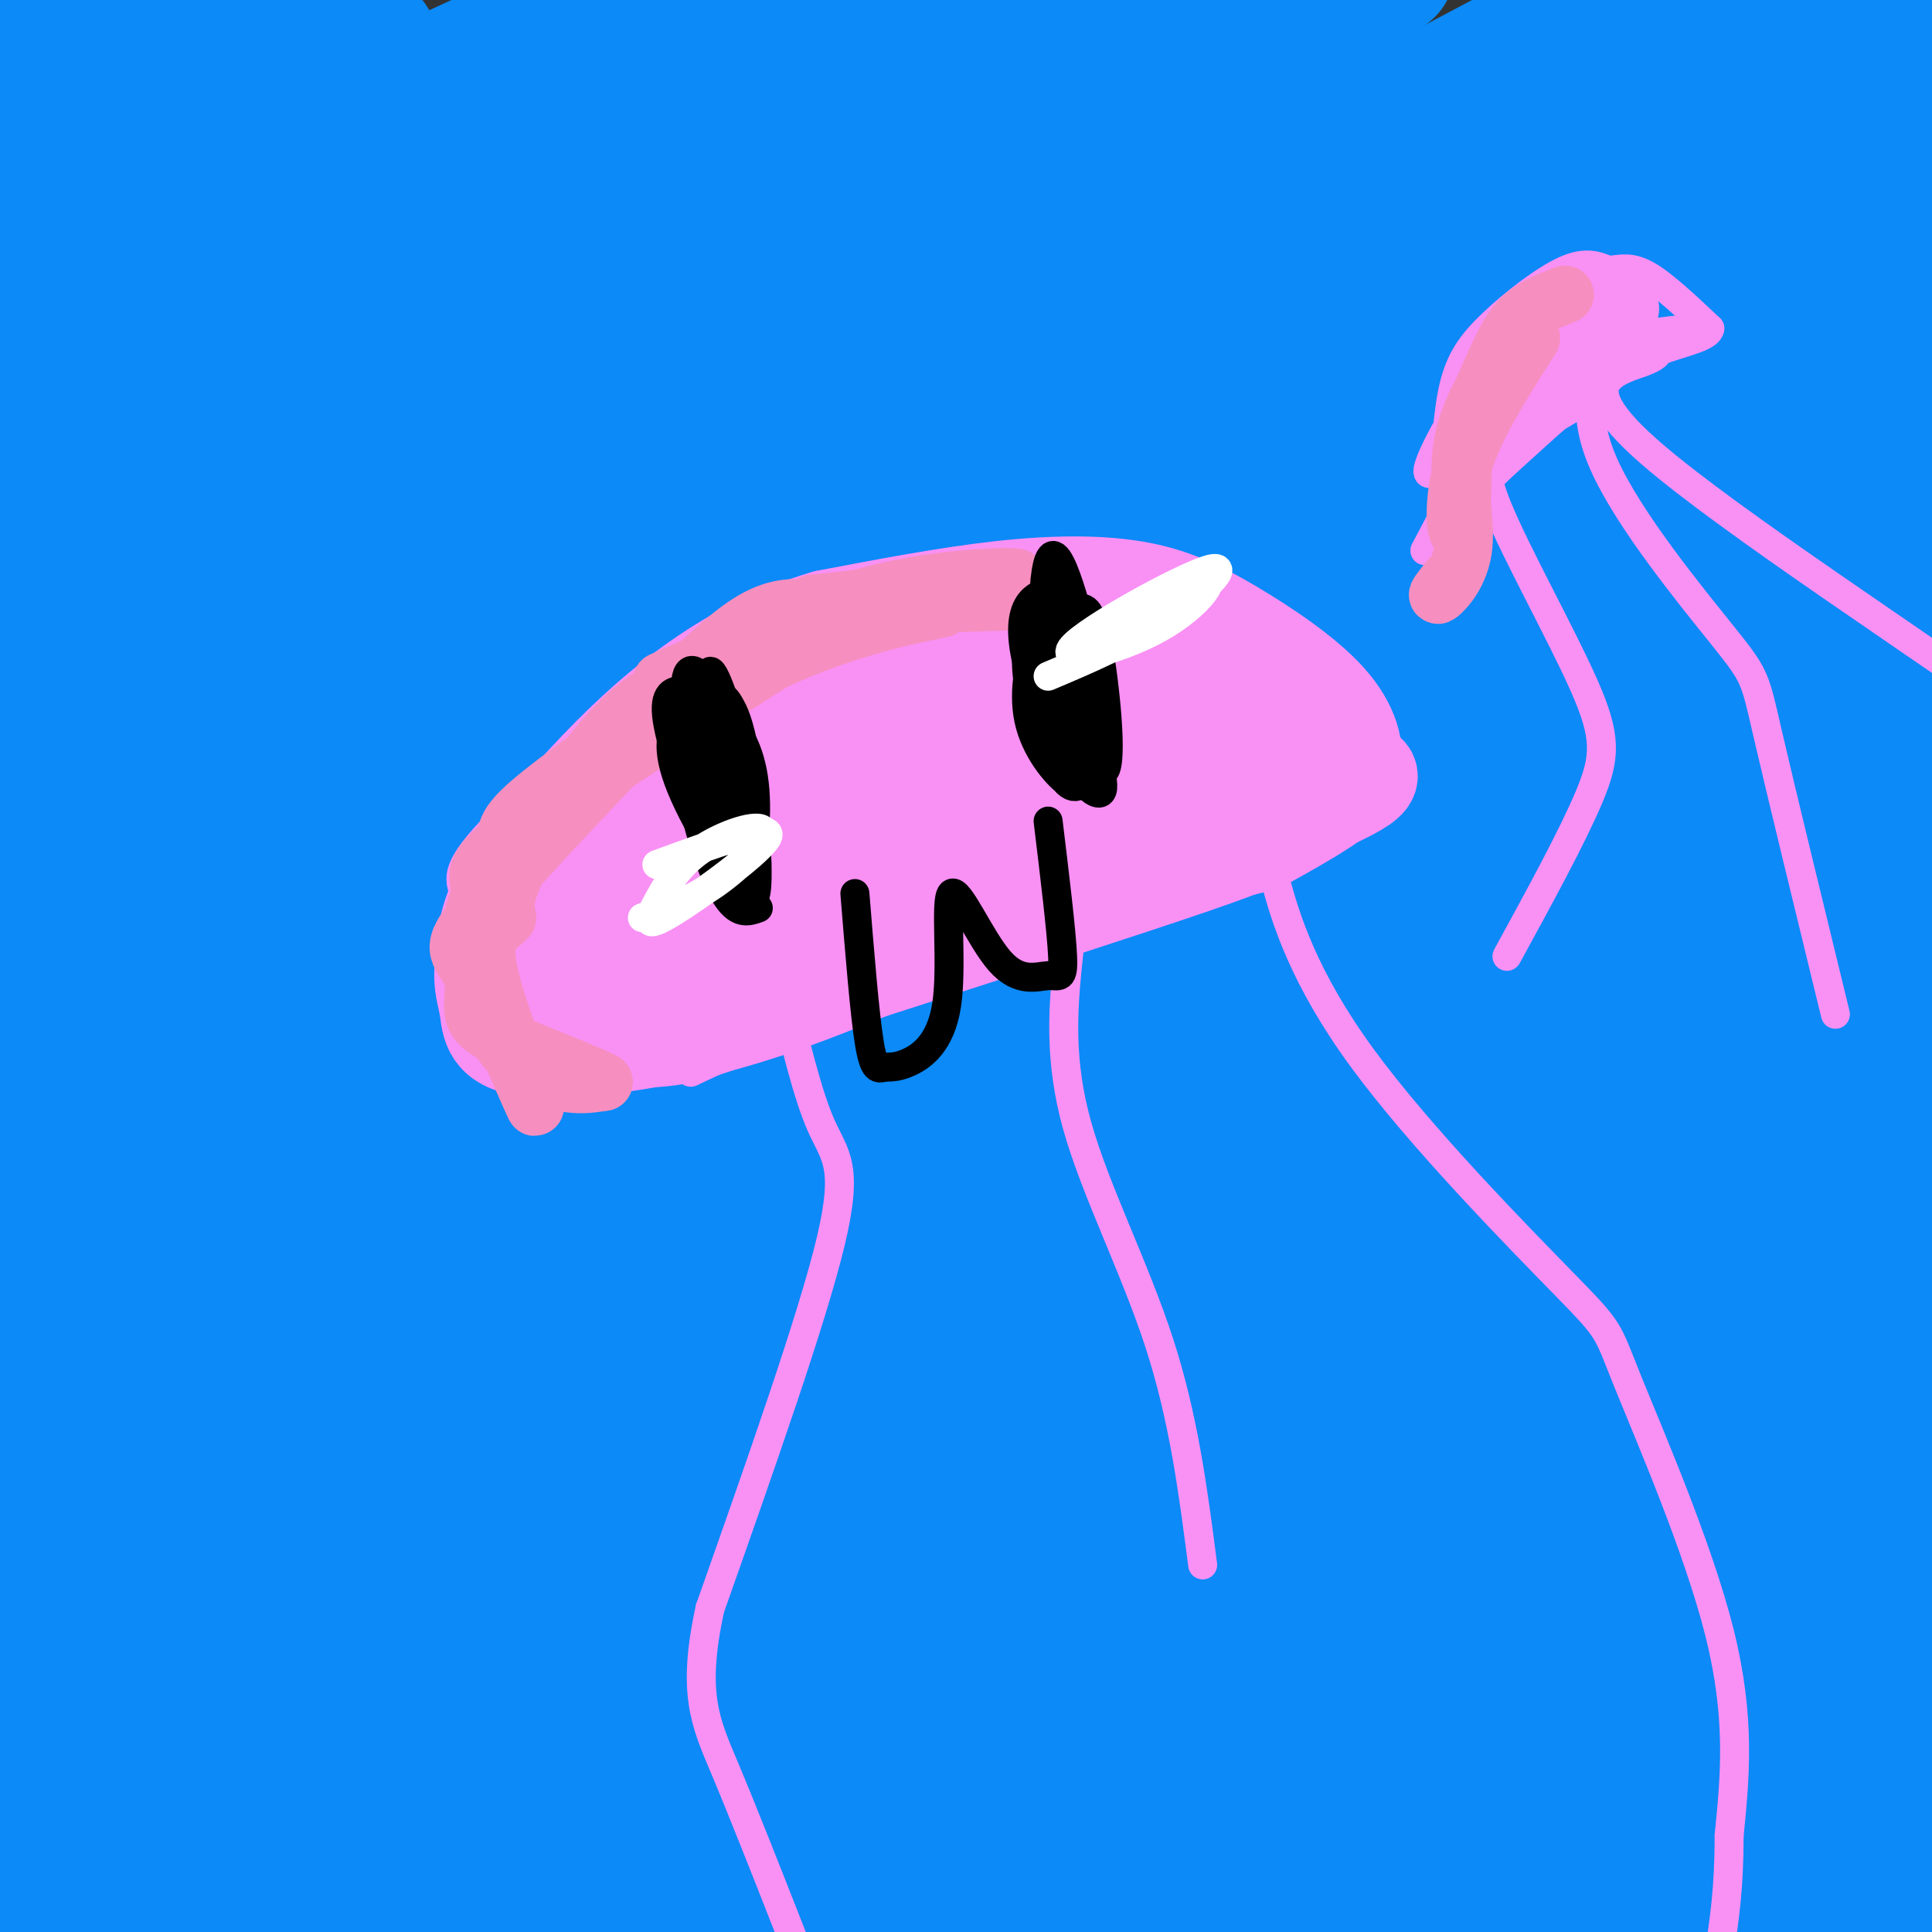 <svg viewBox='0 0 400 400' version='1.1' xmlns='http://www.w3.org/2000/svg' xmlns:xlink='http://www.w3.org/1999/xlink'><rect x="0" y="0" width="400" height="400" fill="#333333" stroke="none"/><g fill='none' stroke='rgb(11,138,248)' stroke-width='28' stroke-linecap='round' stroke-linejoin='round'><path d='M77,136c-1.174,-0.798 -2.348,-1.597 -5,-3c-2.652,-1.403 -6.782,-3.412 -3,-15c3.782,-11.588 15.478,-32.756 21,-45c5.522,-12.244 4.871,-15.566 15,-24c10.129,-8.434 31.037,-21.981 14,-11c-17.037,10.981 -72.018,46.491 -127,82'/><path d='M-1,50c10.166,-9.345 20.332,-18.691 29,-25c8.668,-6.309 15.839,-9.583 21,-12c5.161,-2.417 8.311,-3.978 14,-5c5.689,-1.022 13.916,-1.506 14,2c0.084,3.506 -7.976,11.002 -21,21c-13.024,9.998 -31.012,22.499 -49,35'/><path d='M0,20c9.293,-8.686 18.587,-17.372 27,-23c8.413,-5.628 15.946,-8.199 22,-9c6.054,-0.801 10.630,0.169 12,3c1.370,2.831 -0.466,7.523 -8,15c-7.534,7.477 -20.767,17.738 -34,28'/><path d='M27,8c0.000,0.000 -8.000,8.000 -8,8'/><path d='M45,3c5.467,-0.356 10.933,-0.711 5,0c-5.933,0.711 -23.267,2.489 -35,6c-11.733,3.511 -17.867,8.756 -24,14'/><path d='M71,-3c0.000,0.000 -79.000,66.000 -79,66'/><path d='M-3,67c6.185,-5.274 12.369,-10.548 31,-19c18.631,-8.452 49.708,-20.083 62,-26c12.292,-5.917 5.798,-6.119 -12,3c-17.798,9.119 -46.899,27.560 -76,46'/><path d='M5,77c60.417,-37.417 120.833,-74.833 122,-77c1.167,-2.167 -56.917,30.917 -115,64'/><path d='M45,62c45.417,-28.667 90.833,-57.333 86,-55c-4.833,2.333 -59.917,35.667 -115,69'/><path d='M55,57c51.927,-34.197 103.855,-68.393 91,-62c-12.855,6.393 -90.491,53.376 -128,77c-37.509,23.624 -34.889,23.889 -23,18c11.889,-5.889 33.047,-17.932 71,-41c37.953,-23.068 92.701,-57.162 84,-57c-8.701,0.162 -80.850,34.581 -153,69'/><path d='M-2,71c78.583,-41.750 157.167,-83.500 159,-81c1.833,2.500 -73.083,49.250 -148,96'/><path d='M45,77c60.711,-34.622 121.422,-69.244 145,-84c23.578,-14.756 10.022,-9.644 -26,10c-36.022,19.644 -94.511,53.822 -153,88'/><path d='M44,91c74.267,-42.689 148.533,-85.378 163,-96c14.467,-10.622 -30.867,10.822 -76,37c-45.133,26.178 -90.067,57.089 -135,88'/><path d='M167,25c32.057,-15.910 64.114,-31.820 60,-30c-4.114,1.820 -44.397,21.371 -86,44c-41.603,22.629 -84.524,48.338 -110,64c-25.476,15.662 -33.506,21.279 -36,25c-2.494,3.721 0.549,5.547 -3,10c-3.549,4.453 -13.688,11.533 22,-9c35.688,-20.533 117.205,-68.679 164,-93c46.795,-24.321 58.868,-24.817 66,-28c7.132,-3.183 9.323,-9.052 -33,14c-42.323,23.052 -129.162,75.026 -216,127'/><path d='M50,122c109.284,-58.638 218.568,-117.276 235,-127c16.432,-9.724 -59.987,29.466 -108,55c-48.013,25.534 -67.619,37.413 -98,57c-30.381,19.587 -71.537,46.882 -88,60c-16.463,13.118 -8.231,12.059 0,11'/><path d='M31,152c38.577,-26.123 77.155,-52.246 121,-79c43.845,-26.754 92.959,-54.140 101,-60c8.041,-5.860 -24.989,9.807 -55,25c-30.011,15.193 -57.003,29.912 -91,51c-33.997,21.088 -74.998,48.544 -116,76'/><path d='M2,161c36.732,-23.780 73.464,-47.560 116,-72c42.536,-24.440 90.875,-49.542 111,-62c20.125,-12.458 12.036,-12.274 -27,10c-39.036,22.274 -109.018,66.637 -179,111'/><path d='M-2,181c46.833,-31.583 93.667,-63.167 132,-86c38.333,-22.833 68.167,-36.917 98,-51'/><path d='M71,130c0.000,0.000 -55.000,41.000 -55,41'/><path d='M41,175c0.000,0.000 138.000,-85.000 138,-85'/><path d='M255,38c-48.724,24.360 -97.448,48.719 -142,76c-44.552,27.281 -84.933,57.483 -118,84c-33.067,26.517 -58.820,49.350 -3,17c55.820,-32.350 193.214,-119.881 246,-154c52.786,-34.119 20.963,-14.826 -9,1c-29.963,15.826 -58.067,28.184 -97,50c-38.933,21.816 -88.695,53.090 -114,72c-25.305,18.910 -26.152,25.455 -27,32'/><path d='M1,204c116.511,-70.832 233.022,-141.664 256,-157c22.978,-15.336 -47.575,24.825 -121,69c-73.425,44.175 -149.720,92.363 -101,65c48.720,-27.363 222.455,-130.277 282,-167c59.545,-36.723 4.899,-7.256 -37,15c-41.899,22.256 -71.050,37.300 -114,63c-42.950,25.700 -99.700,62.057 -88,57c11.700,-5.057 91.850,-51.529 172,-98'/><path d='M250,51c43.556,-23.746 66.446,-34.111 76,-39c9.554,-4.889 5.772,-4.301 0,-3c-5.772,1.301 -13.535,3.317 -74,32c-60.465,28.683 -173.632,84.035 -136,68c37.632,-16.035 226.062,-103.456 243,-109c16.938,-5.544 -137.616,70.788 -193,99c-55.384,28.212 -11.598,8.304 23,-10c34.598,-18.304 60.007,-35.005 100,-56c39.993,-20.995 94.569,-46.284 84,-39c-10.569,7.284 -86.285,47.142 -162,87'/><path d='M211,81c-39.618,21.260 -57.662,30.912 -15,11c42.662,-19.912 146.031,-69.386 191,-92c44.969,-22.614 31.538,-18.367 -9,3c-40.538,21.367 -108.184,59.853 -146,81c-37.816,21.147 -45.801,24.955 4,1c49.801,-23.955 157.389,-75.673 171,-82c13.611,-6.327 -66.754,32.737 -118,59c-51.246,26.263 -73.374,39.725 -38,26c35.374,-13.725 128.250,-54.636 158,-67c29.750,-12.364 -3.625,3.818 -37,20'/><path d='M372,41c-22.838,11.699 -61.433,30.945 -110,56c-48.567,25.055 -107.106,55.919 -59,35c48.106,-20.919 202.858,-93.619 218,-101c15.142,-7.381 -109.325,50.559 -192,93c-82.675,42.441 -123.556,69.384 -64,40c59.556,-29.384 219.550,-115.096 254,-137c34.450,-21.904 -56.645,20.001 -102,41c-45.355,20.999 -44.972,21.093 -67,34c-22.028,12.907 -66.469,38.629 -75,46c-8.531,7.371 18.848,-3.608 41,-14c22.152,-10.392 39.076,-20.196 56,-30'/><path d='M272,104c45.294,-20.709 130.528,-57.481 130,-57c-0.528,0.481 -86.818,38.214 -146,67c-59.182,28.786 -91.256,48.626 -127,70c-35.744,21.374 -75.157,44.281 -28,19c47.157,-25.281 180.886,-98.750 235,-129c54.114,-30.250 28.615,-17.281 -9,0c-37.615,17.281 -87.345,38.872 -119,53c-31.655,14.128 -45.236,20.792 -70,35c-24.764,14.208 -60.712,35.961 -76,46c-15.288,10.039 -9.917,8.364 44,-21c53.917,-29.364 156.380,-86.417 193,-108c36.620,-21.583 7.398,-7.695 -8,-1c-15.398,6.695 -16.971,6.199 -44,20c-27.029,13.801 -79.515,41.901 -132,70'/><path d='M115,168c-48.944,27.583 -105.303,61.542 -66,41c39.303,-20.542 174.269,-95.583 225,-125c50.731,-29.417 17.229,-13.210 -16,3c-33.229,16.210 -66.183,32.423 -104,54c-37.817,21.577 -80.496,48.517 -94,58c-13.504,9.483 2.168,1.508 2,2c-0.168,0.492 -16.175,9.449 18,-10c34.175,-19.449 118.531,-67.306 137,-80c18.469,-12.694 -28.951,9.775 -84,42c-55.049,32.225 -117.728,74.207 -110,70c7.728,-4.207 85.864,-54.604 164,-105'/><path d='M187,118c-10.580,4.720 -119.029,69.021 -173,102c-53.971,32.979 -53.462,34.638 -12,10c41.462,-24.638 123.878,-75.571 124,-76c0.122,-0.429 -82.050,49.648 -110,68c-27.950,18.352 -1.679,4.979 22,-10c23.679,-14.979 44.765,-31.566 38,-27c-6.765,4.566 -41.383,30.283 -76,56'/><path d='M86,189c-33.174,23.679 -66.347,47.357 -83,60c-16.653,12.643 -16.784,14.250 -6,9c10.784,-5.250 32.485,-17.357 56,-33c23.515,-15.643 48.845,-34.822 36,-27c-12.845,7.822 -63.866,42.645 -91,62c-27.134,19.355 -30.381,23.241 -4,5c26.381,-18.241 82.391,-58.611 84,-58c1.609,0.611 -51.182,42.203 -74,62c-22.818,19.797 -15.662,17.799 -10,15c5.662,-2.799 9.831,-6.400 14,-10'/><path d='M8,274c26.302,-17.985 85.058,-57.946 86,-58c0.942,-0.054 -55.930,39.799 -87,63c-31.070,23.201 -36.337,29.751 -11,14c25.337,-15.751 81.278,-53.804 86,-57c4.722,-3.196 -41.776,28.463 -71,50c-29.224,21.537 -41.176,32.952 -16,16c25.176,-16.952 87.479,-62.272 103,-74c15.521,-11.728 -15.739,10.136 -47,32'/><path d='M51,260c-14.354,9.622 -26.738,17.676 -36,27c-9.262,9.324 -15.401,19.918 -20,24c-4.599,4.082 -7.657,1.653 19,-18c26.657,-19.653 83.029,-56.531 86,-59c2.971,-2.469 -47.461,29.471 -80,53c-32.539,23.529 -47.186,38.647 -24,25c23.186,-13.647 84.204,-56.060 88,-59c3.796,-2.940 -49.632,33.593 -76,54c-26.368,20.407 -25.677,24.688 -15,19c10.677,-5.688 31.338,-21.344 52,-37'/><path d='M45,289c23.905,-16.238 57.667,-38.333 48,-31c-9.667,7.333 -62.762,44.095 -87,63c-24.238,18.905 -19.619,19.952 -15,21'/><path d='M-3,345c1.805,-4.167 3.609,-8.333 25,-23c21.391,-14.667 62.367,-39.834 60,-37c-2.367,2.834 -48.077,33.670 -76,55c-27.923,21.330 -38.060,33.153 -11,15c27.060,-18.153 91.317,-66.281 95,-69c3.683,-2.719 -53.209,39.972 -84,65c-30.791,25.028 -35.482,32.392 -12,18c23.482,-14.392 75.138,-50.541 89,-60c13.862,-9.459 -10.069,7.770 -34,25'/><path d='M49,334c-12.702,8.843 -27.458,18.449 -40,31c-12.542,12.551 -22.871,28.047 -15,24c7.871,-4.047 33.940,-27.637 55,-43c21.060,-15.363 37.109,-22.499 37,-22c-0.109,0.499 -16.375,8.634 -35,23c-18.625,14.366 -39.607,34.962 -50,46c-10.393,11.038 -10.196,12.519 -10,14'/><path d='M45,368c31.697,-24.101 63.395,-48.202 56,-44c-7.395,4.202 -53.881,36.708 -77,53c-23.119,16.292 -22.871,16.372 -26,22c-3.129,5.628 -9.636,16.805 -6,13c3.636,-3.805 17.413,-22.591 64,-60c46.587,-37.409 125.982,-93.439 139,-104c13.018,-10.561 -40.341,24.349 -87,60c-46.659,35.651 -86.617,72.043 -105,93c-18.383,20.957 -15.192,26.478 -12,32'/><path d='M83,294c-1.397,-2.306 -2.793,-4.612 6,-16c8.793,-11.388 27.776,-31.859 36,-42c8.224,-10.141 5.690,-9.951 31,-29c25.310,-19.049 78.463,-57.335 49,-35c-29.463,22.335 -141.541,105.293 -133,101c8.541,-4.293 137.703,-95.837 178,-126c40.297,-30.163 -8.271,1.056 -31,15c-22.729,13.944 -19.618,10.614 -48,32c-28.382,21.386 -88.257,67.489 -108,84c-19.743,16.511 0.645,3.432 29,-17c28.355,-20.432 64.678,-48.216 101,-76'/><path d='M193,185c32.452,-23.644 63.082,-44.753 77,-55c13.918,-10.247 11.125,-9.633 5,-7c-6.125,2.633 -15.582,7.285 -21,9c-5.418,1.715 -6.797,0.494 -47,30c-40.203,29.506 -119.230,89.739 -151,115c-31.770,25.261 -16.282,15.551 -9,12c7.282,-3.551 6.359,-0.942 52,-31c45.641,-30.058 137.848,-92.784 170,-117c32.152,-24.216 4.251,-9.923 -49,29c-53.251,38.923 -131.853,102.477 -162,128c-30.147,25.523 -11.841,13.016 40,-24c51.841,-37.016 137.215,-98.540 168,-122c30.785,-23.460 6.981,-8.855 -5,-3c-11.981,5.855 -12.137,2.958 -36,16c-23.863,13.042 -71.431,42.021 -119,71'/><path d='M106,236c-37.071,22.620 -70.249,43.671 -67,43c3.249,-0.671 42.924,-23.064 80,-45c37.076,-21.936 71.554,-43.417 98,-62c26.446,-18.583 44.860,-34.269 9,-10c-35.860,24.269 -125.994,88.492 -165,117c-39.006,28.508 -26.886,21.300 -20,18c6.886,-3.300 8.536,-2.691 2,2c-6.536,4.691 -21.259,13.466 29,-17c50.259,-30.466 165.498,-100.171 194,-118c28.502,-17.829 -29.734,16.217 -78,47c-48.266,30.783 -86.563,58.301 -107,74c-20.437,15.699 -23.014,19.579 -23,21c0.014,1.421 2.619,0.383 2,2c-0.619,1.617 -4.463,5.891 25,-14c29.463,-19.891 92.231,-63.945 155,-108'/><path d='M240,186c30.664,-22.411 29.823,-24.439 30,-26c0.177,-1.561 1.373,-2.653 -3,-3c-4.373,-0.347 -14.315,0.053 -29,5c-14.685,4.947 -34.113,14.440 -53,24c-18.887,9.560 -37.234,19.187 -63,35c-25.766,15.813 -58.953,37.813 -81,53c-22.047,15.187 -32.955,23.562 19,-8c51.955,-31.562 166.772,-103.062 203,-127c36.228,-23.938 -6.134,-0.316 -33,15c-26.866,15.316 -38.237,22.325 -79,51c-40.763,28.675 -110.917,79.015 -101,76c9.917,-3.015 99.906,-59.385 164,-97c64.094,-37.615 102.295,-56.473 83,-41c-19.295,15.473 -96.084,65.278 -143,99c-46.916,33.722 -63.958,51.361 -81,69'/><path d='M73,311c24.233,-13.052 125.316,-80.182 184,-117c58.684,-36.818 74.968,-43.325 65,-37c-9.968,6.325 -46.187,25.480 -104,66c-57.813,40.520 -137.220,102.404 -111,83c26.220,-19.404 158.069,-120.096 217,-166c58.931,-45.904 44.946,-37.021 33,-31c-11.946,6.021 -21.851,9.181 -29,12c-7.149,2.819 -11.540,5.297 -51,33c-39.460,27.703 -113.989,80.629 -102,73c11.989,-7.629 110.494,-75.815 209,-144'/><path d='M384,83c35.497,-24.603 19.738,-14.109 6,-6c-13.738,8.109 -25.455,13.834 -60,39c-34.545,25.166 -91.919,69.775 -95,73c-3.081,3.225 48.130,-34.932 81,-58c32.870,-23.068 47.401,-31.048 60,-37c12.599,-5.952 23.268,-9.878 28,-11c4.732,-1.122 3.526,0.558 -5,8c-8.526,7.442 -24.374,20.645 -40,32c-15.626,11.355 -31.031,20.863 -38,24c-6.969,3.137 -5.501,-0.098 -6,-1c-0.499,-0.902 -2.967,0.530 1,-8c3.967,-8.530 14.367,-27.020 25,-41c10.633,-13.980 21.500,-23.448 26,-26c4.500,-2.552 2.635,1.813 -3,17c-5.635,15.187 -15.038,41.196 -22,57c-6.962,15.804 -11.481,21.402 -16,27'/><path d='M326,172c-7.396,8.747 -17.885,17.115 -23,19c-5.115,1.885 -4.858,-2.713 -6,-8c-1.142,-5.287 -3.685,-11.265 -4,-19c-0.315,-7.735 1.599,-17.229 4,-26c2.401,-8.771 5.291,-16.819 10,-26c4.709,-9.181 11.238,-19.496 17,-28c5.762,-8.504 10.757,-15.196 10,-6c-0.757,9.196 -7.267,34.282 -21,60c-13.733,25.718 -34.688,52.069 -38,50c-3.312,-2.069 11.018,-32.559 27,-59c15.982,-26.441 33.617,-48.833 46,-64c12.383,-15.167 19.513,-23.111 11,-6c-8.513,17.111 -32.671,59.276 -42,79c-9.329,19.724 -3.831,17.009 -1,17c2.831,-0.009 2.993,2.690 4,5c1.007,2.310 2.859,4.231 11,-5c8.141,-9.231 22.570,-29.616 37,-50'/><path d='M368,105c16.172,-21.695 38.102,-50.932 44,-60c5.898,-9.068 -4.237,2.032 -13,46c-8.763,43.968 -16.155,120.804 -19,140c-2.845,19.196 -1.142,-19.246 3,-63c4.142,-43.754 10.722,-92.818 14,-87c3.278,5.818 3.254,66.517 2,112c-1.254,45.483 -3.738,75.748 -6,86c-2.262,10.252 -4.301,0.491 -7,-7c-2.699,-7.491 -6.057,-12.712 -7,-29c-0.943,-16.288 0.528,-43.644 2,-71'/><path d='M381,172c1.059,-24.063 2.705,-48.719 5,-35c2.295,13.719 5.239,65.813 6,110c0.761,44.187 -0.660,80.465 -2,94c-1.340,13.535 -2.600,4.325 -5,-5c-2.400,-9.325 -5.941,-18.765 -8,-29c-2.059,-10.235 -2.637,-21.265 -3,-40c-0.363,-18.735 -0.509,-45.174 0,-61c0.509,-15.826 1.675,-21.039 6,17c4.325,38.039 11.809,119.330 14,151c2.191,31.670 -0.910,13.719 -5,-6c-4.090,-19.719 -9.169,-41.205 -11,-65c-1.831,-23.795 -0.416,-49.897 1,-76'/><path d='M379,227c1.606,-22.855 5.121,-41.992 5,-24c-0.121,17.992 -3.879,73.113 2,113c5.879,39.887 21.394,64.539 13,74c-8.394,9.461 -40.697,3.730 -73,-2'/><path d='M326,388c-35.060,1.524 -86.208,6.333 -120,7c-33.792,0.667 -50.226,-2.810 -78,-3c-27.774,-0.190 -66.887,2.905 -106,6'/><path d='M22,398c-22.271,3.875 -24.947,10.562 -4,0c20.947,-10.562 65.518,-38.372 105,-61c39.482,-22.628 73.876,-40.073 57,-26c-16.876,14.073 -85.022,59.663 -116,80c-30.978,20.337 -24.788,15.420 -7,3c17.788,-12.420 47.174,-32.344 81,-53c33.826,-20.656 72.093,-42.045 86,-50c13.907,-7.955 3.453,-2.478 -7,3'/><path d='M217,294c-38.756,22.873 -132.144,78.557 -172,104c-39.856,25.443 -26.178,20.645 41,-24c67.178,-44.645 187.856,-129.137 231,-160c43.144,-30.863 8.754,-8.099 -13,3c-21.754,11.099 -30.872,10.532 -73,38c-42.128,27.468 -117.265,82.972 -153,110c-35.735,27.028 -32.067,25.579 10,-3c42.067,-28.579 122.534,-84.290 203,-140'/><path d='M291,222c35.972,-25.197 24.401,-18.190 7,-9c-17.401,9.190 -40.633,20.564 -50,24c-9.367,3.436 -4.870,-1.066 -41,25c-36.130,26.066 -112.888,82.700 -104,77c8.888,-5.700 103.421,-73.732 167,-117c63.579,-43.268 96.205,-61.771 96,-62c-0.205,-0.229 -33.241,17.815 -46,24c-12.759,6.185 -5.243,0.511 -46,30c-40.757,29.489 -129.788,94.140 -123,90c6.788,-4.140 109.394,-77.070 212,-150'/><path d='M363,154c40.708,-28.132 36.477,-23.462 31,-22c-5.477,1.462 -12.202,-0.284 -47,32c-34.798,32.284 -97.670,98.598 -96,98c1.670,-0.598 67.881,-68.109 109,-117c41.119,-48.891 57.148,-79.163 39,-31c-18.148,48.163 -70.471,174.761 -83,193c-12.529,18.239 14.735,-71.880 42,-162'/><path d='M358,145c3.010,-5.706 -10.464,61.030 -16,107c-5.536,45.970 -3.133,71.174 -1,92c2.133,20.826 3.994,37.273 7,20c3.006,-17.273 7.155,-68.265 9,-106c1.845,-37.735 1.385,-62.213 0,-65c-1.385,-2.787 -3.696,16.119 -4,33c-0.304,16.881 1.399,31.739 2,43c0.601,11.261 0.099,18.926 5,47c4.901,28.074 15.204,76.558 14,61c-1.204,-15.558 -13.915,-95.160 -19,-126c-5.085,-30.840 -2.542,-12.920 0,5'/><path d='M355,256c1.896,11.910 6.637,39.186 11,56c4.363,16.814 8.349,23.165 12,30c3.651,6.835 6.966,14.154 12,19c5.034,4.846 11.788,7.218 16,8c4.212,0.782 5.881,-0.026 -3,-10c-8.881,-9.974 -28.312,-29.114 -43,-40c-14.688,-10.886 -24.634,-13.518 -32,-15c-7.366,-1.482 -12.150,-1.815 -17,-1c-4.850,0.815 -9.764,2.778 -13,5c-3.236,2.222 -4.795,4.704 -6,9c-1.205,4.296 -2.055,10.408 -1,17c1.055,6.592 4.015,13.665 8,20c3.985,6.335 8.996,11.933 15,16c6.004,4.067 13.001,6.602 20,8c6.999,1.398 14.001,1.657 20,1c5.999,-0.657 10.994,-2.230 13,-4c2.006,-1.770 1.022,-3.735 1,-5c-0.022,-1.265 0.920,-1.828 -10,-6c-10.920,-4.172 -33.700,-11.953 -59,-15c-25.300,-3.047 -53.119,-1.359 -77,1c-23.881,2.359 -43.823,5.388 -46,7c-2.177,1.612 13.412,1.806 29,2'/><path d='M205,359c26.209,0.724 77.232,1.535 105,1c27.768,-0.535 32.280,-2.417 24,-5c-8.280,-2.583 -29.354,-5.869 -42,-9c-12.646,-3.131 -16.866,-6.108 -49,-3c-32.134,3.108 -92.184,12.299 -122,19c-29.816,6.701 -29.399,10.910 -29,13c0.399,2.090 0.779,2.062 0,4c-0.779,1.938 -2.719,5.844 17,5c19.719,-0.844 61.096,-6.437 87,-12c25.904,-5.563 36.333,-11.096 49,-17c12.667,-5.904 27.571,-12.178 41,-20c13.429,-7.822 25.383,-17.193 28,-22c2.617,-4.807 -4.103,-5.051 -12,-6c-7.897,-0.949 -16.972,-2.604 -30,-1c-13.028,1.604 -30.009,6.468 -44,10c-13.991,3.532 -24.992,5.734 -48,17c-23.008,11.266 -58.023,31.597 -68,39c-9.977,7.403 5.083,1.878 14,-1c8.917,-2.878 11.691,-3.108 34,-13c22.309,-9.892 64.155,-29.446 106,-49'/><path d='M266,309c37.985,-20.278 79.946,-46.474 94,-56c14.054,-9.526 0.199,-2.384 -5,-4c-5.199,-1.616 -1.742,-11.992 -33,2c-31.258,13.992 -97.229,52.351 -128,72c-30.771,19.649 -26.341,20.590 -49,35c-22.659,14.410 -72.407,42.291 -25,13c47.407,-29.291 191.971,-115.754 254,-154c62.029,-38.246 41.524,-28.276 10,-11c-31.524,17.276 -74.068,41.857 -132,78c-57.932,36.143 -131.251,83.846 -102,68c29.251,-15.846 161.072,-95.242 208,-124c46.928,-28.758 8.964,-6.879 -29,15'/><path d='M329,243c-35.411,23.518 -109.438,74.812 -167,112c-57.562,37.188 -98.660,60.270 -42,32c56.660,-28.270 211.076,-107.894 271,-142c59.924,-34.106 25.354,-22.696 -37,13c-62.354,35.696 -152.492,95.678 -188,121c-35.508,25.322 -16.385,15.983 35,-11c51.385,-26.983 135.033,-71.610 176,-95c40.967,-23.390 39.252,-25.543 34,-25c-5.252,0.543 -14.040,3.782 -23,7c-8.960,3.218 -18.091,6.415 -48,24c-29.909,17.585 -80.594,49.559 -105,66c-24.406,16.441 -22.532,17.350 -23,19c-0.468,1.650 -3.276,4.043 0,4c3.276,-0.043 12.638,-2.521 22,-5'/><path d='M234,363c43.946,-18.599 142.811,-62.596 169,-75c26.189,-12.404 -20.297,6.784 -63,31c-42.703,24.216 -81.621,53.460 -96,65c-14.379,11.540 -4.219,5.376 5,2c9.219,-3.376 17.496,-3.963 27,-6c9.504,-2.037 20.234,-5.522 42,-16c21.766,-10.478 54.568,-27.948 70,-36c15.432,-8.052 13.495,-6.688 10,-6c-3.495,0.688 -8.547,0.698 -10,-1c-1.453,-1.698 0.693,-5.104 -35,10c-35.693,15.104 -109.224,48.719 -136,62c-26.776,13.281 -6.796,6.230 32,-15c38.796,-21.230 96.406,-56.639 109,-67c12.594,-10.361 -19.830,4.325 -40,15c-20.170,10.675 -28.085,17.337 -36,24'/><path d='M282,350c-15.069,12.215 -34.742,30.753 -44,40c-9.258,9.247 -8.099,9.204 20,-3c28.099,-12.204 83.140,-36.570 97,-43c13.860,-6.430 -13.461,5.077 -37,17c-23.539,11.923 -43.297,24.264 -48,29c-4.703,4.736 5.648,1.868 16,-1'/></g>
<g fill='none' stroke='rgb(249,144,244)' stroke-width='6' stroke-linecap='round' stroke-linejoin='round'><path d='M186,202c-14.111,7.356 -28.222,14.711 -39,18c-10.778,3.289 -18.222,2.511 -25,-1c-6.778,-3.511 -12.889,-9.756 -19,-16'/><path d='M103,203c-4.038,-5.744 -4.631,-12.103 -6,-16c-1.369,-3.897 -3.512,-5.331 2,-12c5.512,-6.669 18.679,-18.571 30,-27c11.321,-8.429 20.797,-13.383 30,-17c9.203,-3.617 18.131,-5.897 27,-8c8.869,-2.103 17.677,-4.029 25,-4c7.323,0.029 13.162,2.015 19,4'/><path d='M230,123c12.534,3.841 34.370,11.442 45,17c10.630,5.558 10.054,9.073 11,13c0.946,3.927 3.413,8.265 0,13c-3.413,4.735 -12.707,9.868 -22,15'/><path d='M264,181c-11.378,3.444 -28.822,4.556 -50,11c-21.178,6.444 -46.089,18.222 -71,30'/><path d='M134,189c12.654,-12.184 25.309,-24.368 33,-31c7.691,-6.632 10.419,-7.712 18,-10c7.581,-2.288 20.015,-5.786 25,-6c4.985,-0.214 2.523,2.854 1,5c-1.523,2.146 -2.106,3.369 -7,7c-4.894,3.631 -14.100,9.670 -26,15c-11.900,5.330 -26.494,9.949 -33,10c-6.506,0.051 -4.923,-4.467 -2,-9c2.923,-4.533 7.188,-9.080 15,-14c7.812,-4.920 19.173,-10.214 28,-14c8.827,-3.786 15.122,-6.064 25,-7c9.878,-0.936 23.339,-0.530 28,1c4.661,1.530 0.523,4.184 -2,7c-2.523,2.816 -3.430,5.793 -15,13c-11.570,7.207 -33.802,18.643 -51,24c-17.198,5.357 -29.361,4.635 -35,4c-5.639,-0.635 -4.754,-1.181 -2,-3c2.754,-1.819 7.377,-4.909 12,-8'/></g>
<g fill='none' stroke='rgb(249,144,244)' stroke-width='20' stroke-linecap='round' stroke-linejoin='round'><path d='M161,182c16.347,-9.774 32.695,-19.547 41,-23c8.305,-3.453 8.568,-0.585 9,2c0.432,2.585 1.035,4.888 2,6c0.965,1.112 2.293,1.033 -6,5c-8.293,3.967 -26.208,11.979 -37,16c-10.792,4.021 -14.460,4.053 -18,4c-3.540,-0.053 -6.953,-0.189 -10,0c-3.047,0.189 -5.728,0.702 -2,-4c3.728,-4.702 13.867,-14.620 22,-20c8.133,-5.380 14.261,-6.223 20,-8c5.739,-1.777 11.089,-4.486 20,-6c8.911,-1.514 21.382,-1.831 25,0c3.618,1.831 -1.618,5.810 -3,8c-1.382,2.190 1.089,2.590 -14,10c-15.089,7.410 -47.740,21.832 -56,24c-8.260,2.168 7.870,-7.916 24,-18'/><path d='M178,178c12.996,-5.839 33.485,-11.437 44,-14c10.515,-2.563 11.056,-2.092 -9,8c-20.056,10.092 -60.709,29.803 -65,30c-4.291,0.197 27.778,-19.121 46,-28c18.222,-8.879 22.596,-7.318 31,-8c8.404,-0.682 20.840,-3.607 18,0c-2.840,3.607 -20.954,13.745 -32,19c-11.046,5.255 -15.023,5.628 -19,6'/><path d='M192,191c-3.469,1.222 -2.641,1.276 -2,2c0.641,0.724 1.096,2.118 18,-3c16.904,-5.118 50.258,-16.748 65,-23c14.742,-6.252 10.871,-7.126 7,-8'/><path d='M280,159c0.928,-3.623 -0.251,-8.681 -5,-14c-4.749,-5.319 -13.067,-10.900 -20,-15c-6.933,-4.100 -12.482,-6.719 -20,-8c-7.518,-1.281 -17.005,-1.223 -28,0c-10.995,1.223 -23.497,3.612 -36,6'/><path d='M171,128c-10.836,3.187 -19.925,8.153 -28,14c-8.075,5.847 -15.136,12.574 -22,20c-6.864,7.426 -13.533,15.550 -17,22c-3.467,6.450 -3.734,11.225 -4,16'/><path d='M100,200c-0.415,4.003 0.549,6.011 1,9c0.451,2.989 0.391,6.959 8,8c7.609,1.041 22.888,-0.845 36,-4c13.112,-3.155 24.056,-7.577 35,-12'/><path d='M180,201c31.131,-10.048 91.458,-29.167 76,-26c-15.458,3.167 -106.702,28.619 -137,34c-30.298,5.381 0.351,-9.310 31,-24'/><path d='M150,185c12.623,-6.785 28.681,-11.747 36,-13c7.319,-1.253 5.899,1.204 4,4c-1.899,2.796 -4.276,5.930 -21,12c-16.724,6.070 -47.793,15.075 -57,15c-9.207,-0.075 3.449,-9.230 9,-15c5.551,-5.770 3.996,-8.156 14,-13c10.004,-4.844 31.566,-12.146 41,-14c9.434,-1.854 6.739,1.739 2,8c-4.739,6.261 -11.521,15.188 -21,23c-9.479,7.812 -21.653,14.507 -29,16c-7.347,1.493 -9.866,-2.216 -12,-4c-2.134,-1.784 -3.881,-1.643 0,-7c3.881,-5.357 13.391,-16.211 23,-24c9.609,-7.789 19.317,-12.511 25,-14c5.683,-1.489 7.342,0.256 9,2'/><path d='M173,161c2.233,2.009 3.317,6.032 1,11c-2.317,4.968 -8.034,10.883 -15,16c-6.966,5.117 -15.180,9.437 -23,12c-7.820,2.563 -15.244,3.369 -15,-3c0.244,-6.369 8.157,-19.913 18,-30c9.843,-10.087 21.617,-16.718 30,-21c8.383,-4.282 13.375,-6.217 19,-7c5.625,-0.783 11.883,-0.415 16,1c4.117,1.415 6.095,3.876 8,5c1.905,1.124 3.739,0.911 1,5c-2.739,4.089 -10.051,12.480 -16,17c-5.949,4.520 -10.537,5.171 -15,7c-4.463,1.829 -8.803,4.838 -17,6c-8.197,1.162 -20.252,0.477 -22,-3c-1.748,-3.477 6.811,-9.747 12,-14c5.189,-4.253 7.010,-6.491 16,-10c8.990,-3.509 25.151,-8.291 38,-10c12.849,-1.709 22.385,-0.345 24,2c1.615,2.345 -4.693,5.673 -11,9'/><path d='M222,154c-9.181,3.180 -26.634,6.628 -30,6c-3.366,-0.628 7.356,-5.334 20,-8c12.644,-2.666 27.211,-3.291 36,-3c8.789,0.291 11.799,1.498 15,3c3.201,1.502 6.592,3.298 -5,2c-11.592,-1.298 -38.168,-5.691 -42,-7c-3.832,-1.309 15.081,0.467 31,4c15.919,3.533 28.844,8.823 25,8c-3.844,-0.823 -24.458,-7.760 -41,-11c-16.542,-3.240 -29.012,-2.783 -33,-2c-3.988,0.783 0.506,1.891 5,3'/><path d='M203,149c14.564,1.960 48.475,5.362 56,5c7.525,-0.362 -11.334,-4.486 -25,-7c-13.666,-2.514 -22.137,-3.416 -8,0c14.137,3.416 50.883,11.150 46,10c-4.883,-1.150 -51.395,-11.186 -60,-14c-8.605,-2.814 20.698,1.593 50,6'/><path d='M262,149c-3.511,0.044 -37.289,-2.844 -49,-3c-11.711,-0.156 -1.356,2.422 9,5'/><path d='M206,158c4.355,-3.354 8.710,-6.707 11,-10c2.290,-3.293 2.516,-6.524 14,-5c11.484,1.524 34.226,7.803 29,5c-5.226,-2.803 -38.422,-14.690 -36,-15c2.422,-0.310 40.460,10.955 42,12c1.540,1.045 -33.417,-8.130 -47,-11c-13.583,-2.870 -5.791,0.565 2,4'/></g>
<g fill='none' stroke='rgb(249,144,244)' stroke-width='6' stroke-linecap='round' stroke-linejoin='round'><path d='M162,205c2.600,10.844 5.200,21.689 8,28c2.800,6.311 5.800,8.089 2,24c-3.800,15.911 -14.400,45.956 -25,76'/><path d='M147,333c-3.844,17.600 -0.956,23.600 3,33c3.956,9.400 8.978,22.200 14,35'/><path d='M224,175c-1.042,7.899 -2.083,15.798 -3,25c-0.917,9.202 -1.708,19.708 2,33c3.708,13.292 11.917,29.369 17,45c5.083,15.631 7.042,30.815 9,46'/><path d='M261,166c0.438,3.929 0.876,7.858 3,16c2.124,8.142 5.934,20.497 18,37c12.066,16.503 32.389,37.156 42,47c9.611,9.844 8.511,8.881 13,20c4.489,11.119 14.568,34.320 19,52c4.432,17.680 3.216,29.840 2,42'/><path d='M358,380c0.000,11.000 -1.000,17.500 -2,24'/><path d='M299,101c0.333,-7.732 0.667,-15.464 2,-21c1.333,-5.536 3.667,-8.875 8,-13c4.333,-4.125 10.667,-9.036 15,-11c4.333,-1.964 6.667,-0.982 9,0'/><path d='M333,56c2.600,-0.267 4.600,-0.933 8,1c3.400,1.933 8.200,6.467 13,11'/><path d='M354,68c-0.460,2.416 -8.112,2.958 -16,7c-7.888,4.042 -16.014,11.586 -22,17c-5.986,5.414 -9.831,8.699 -12,13c-2.169,4.301 -2.661,9.620 -3,10c-0.339,0.380 -0.525,-4.177 2,-10c2.525,-5.823 7.763,-12.911 13,-20'/><path d='M316,85c8.251,-7.305 22.377,-15.567 20,-14c-2.377,1.567 -21.257,12.962 -28,15c-6.743,2.038 -1.348,-5.281 5,-11c6.348,-5.719 13.648,-9.840 18,-11c4.352,-1.160 5.754,0.639 7,2c1.246,1.361 2.334,2.282 1,5c-1.334,2.718 -5.090,7.232 -10,11c-4.910,3.768 -10.974,6.791 -15,8c-4.026,1.209 -6.013,0.605 -8,0'/><path d='M306,90c-0.512,-3.369 2.209,-11.793 4,-16c1.791,-4.207 2.654,-4.198 6,-6c3.346,-1.802 9.176,-5.416 14,-7c4.824,-1.584 8.641,-1.139 10,1c1.359,2.139 0.259,5.972 -6,11c-6.259,5.028 -17.679,11.250 -22,11c-4.321,-0.250 -1.545,-6.972 2,-12c3.545,-5.028 7.859,-8.361 11,-10c3.141,-1.639 5.110,-1.584 7,-1c1.890,0.584 3.701,1.696 3,5c-0.701,3.304 -3.915,8.801 -9,14c-5.085,5.199 -12.043,10.099 -19,15'/><path d='M307,95c-2.072,-0.926 2.250,-10.739 10,-18c7.750,-7.261 18.930,-11.968 22,-11c3.070,0.968 -1.971,7.611 -7,12c-5.029,4.389 -10.046,6.522 -14,8c-3.954,1.478 -6.844,2.299 -7,1c-0.156,-1.299 2.422,-4.719 3,-7c0.578,-2.281 -0.844,-3.422 -4,4c-3.156,7.422 -8.044,23.406 -10,29c-1.956,5.594 -0.978,0.797 0,-4'/><path d='M300,109c3.114,-10.534 10.899,-34.868 11,-33c0.101,1.868 -7.481,29.940 -9,33c-1.519,3.060 3.027,-18.890 7,-29c3.973,-10.110 7.374,-8.380 6,-1c-1.374,7.380 -7.524,20.410 -10,24c-2.476,3.590 -1.279,-2.260 2,-8c3.279,-5.740 8.639,-11.370 14,-17'/><path d='M321,78c5.935,-4.176 13.771,-6.115 17,-7c3.229,-0.885 1.850,-0.717 3,0c1.150,0.717 4.830,1.982 -1,4c-5.830,2.018 -21.171,4.788 -18,3c3.171,-1.788 24.854,-8.135 27,-9c2.146,-0.865 -15.244,3.753 -21,5c-5.756,1.247 0.122,-0.876 6,-3'/><path d='M334,71c-0.915,-0.032 -6.204,1.389 -14,9c-7.796,7.611 -18.100,21.411 -20,22c-1.900,0.589 4.604,-12.034 5,-10c0.396,2.034 -5.315,18.724 -5,20c0.315,1.276 6.658,-12.862 13,-27'/><path d='M313,85c-0.822,0.556 -9.378,15.444 -12,20c-2.622,4.556 0.689,-1.222 4,-7'/><path d='M335,70c8.608,-1.270 17.216,-2.540 11,-1c-6.216,1.540 -27.257,5.892 -30,6c-2.743,0.108 12.812,-4.026 18,-6c5.188,-1.974 0.009,-1.787 -6,-1c-6.009,0.787 -12.849,2.173 -19,8c-6.151,5.827 -11.615,16.093 -13,20c-1.385,3.907 1.307,1.453 4,-1'/><path d='M300,95c3.511,-3.933 10.289,-13.267 10,-11c-0.289,2.267 -7.644,16.133 -15,30'/><path d='M310,92c-1.905,1.798 -3.810,3.595 0,13c3.810,9.405 13.333,26.417 18,37c4.667,10.583 4.476,14.738 1,23c-3.476,8.262 -10.238,20.631 -17,33'/><path d='M333,70c-3.065,7.167 -6.131,14.333 -1,26c5.131,11.667 18.458,27.833 25,36c6.542,8.167 6.298,8.333 9,20c2.702,11.667 8.351,34.833 14,58'/><path d='M340,75c-7.133,2.467 -14.267,4.933 2,19c16.267,14.067 55.933,39.733 77,55c21.067,15.267 23.533,20.133 26,25'/></g>
<g fill='none' stroke='rgb(246,143,191)' stroke-width='12' stroke-linecap='round' stroke-linejoin='round'><path d='M150,137c-5.161,1.970 -10.321,3.940 -15,7c-4.679,3.060 -8.875,7.208 -14,14c-5.125,6.792 -11.179,16.226 -14,22c-2.821,5.774 -2.411,7.887 -2,10'/><path d='M105,190c-1.774,2.155 -5.208,2.542 -4,10c1.208,7.458 7.060,21.988 9,27c1.940,5.012 -0.030,0.506 -2,-4'/><path d='M108,223c-2.214,-5.048 -6.750,-15.667 -10,-21c-3.250,-5.333 -5.214,-5.381 1,-13c6.214,-7.619 20.607,-22.810 35,-38'/><path d='M134,151c12.667,-10.333 26.833,-17.167 41,-24'/><path d='M316,67c-5.655,7.970 -11.310,15.940 -13,24c-1.690,8.060 0.583,16.208 0,22c-0.583,5.792 -4.024,9.226 -5,10c-0.976,0.774 0.512,-1.113 2,-3'/><path d='M168,126c-3.750,-0.250 -7.500,-0.500 -13,3c-5.500,3.500 -12.750,10.750 -20,18'/><path d='M135,147c-8.444,6.667 -19.556,14.333 -25,19c-5.444,4.667 -5.222,6.333 -5,8'/><path d='M105,174c-2.867,4.978 -7.533,13.422 -8,21c-0.467,7.578 3.267,14.289 7,21'/><path d='M104,216c3.356,5.044 8.244,7.156 12,8c3.756,0.844 6.378,0.422 9,0'/><path d='M125,224c-2.976,-1.738 -14.917,-6.083 -21,-9c-6.083,-2.917 -6.310,-4.405 -6,-9c0.310,-4.595 1.155,-12.298 2,-20'/><path d='M100,186c-0.756,-4.400 -3.644,-5.400 6,-13c9.644,-7.600 31.822,-21.800 54,-36'/><path d='M160,137c17.378,-8.178 33.822,-10.622 35,-11c1.178,-0.378 -12.911,1.311 -27,3'/><path d='M168,129c-9.667,2.500 -20.333,7.250 -31,12'/><path d='M168,125c19.200,-2.044 38.400,-4.089 42,-5c3.600,-0.911 -8.400,-0.689 -19,1c-10.600,1.689 -19.800,4.844 -29,8'/><path d='M162,129c1.153,-0.169 18.536,-4.592 33,-6c14.464,-1.408 26.010,0.198 21,1c-5.010,0.802 -26.574,0.801 -38,2c-11.426,1.199 -12.713,3.600 -14,6'/><path d='M317,70c-5.778,9.044 -11.556,18.089 -14,26c-2.444,7.911 -1.556,14.689 -1,14c0.556,-0.689 0.778,-8.844 1,-17'/><path d='M303,93c1.476,-6.440 4.667,-14.042 7,-19c2.333,-4.958 3.810,-7.274 6,-9c2.190,-1.726 5.095,-2.863 8,-4'/></g>
<g fill='none' stroke='rgb(0,0,0)' stroke-width='6' stroke-linecap='round' stroke-linejoin='round'><path d='M146,147c-0.062,8.831 -0.124,17.662 2,25c2.124,7.338 6.435,13.183 8,11c1.565,-2.183 0.383,-12.396 -2,-23c-2.383,-10.604 -5.967,-21.601 -7,-21c-1.033,0.601 0.483,12.801 2,25'/><path d='M149,164c1.373,8.826 3.806,18.389 5,18c1.194,-0.389 1.148,-10.732 0,-19c-1.148,-8.268 -3.399,-14.463 -6,-19c-2.601,-4.537 -5.553,-7.417 -6,-3c-0.447,4.417 1.612,16.133 4,24c2.388,7.867 5.104,11.887 7,14c1.896,2.113 2.970,2.318 3,-2c0.030,-4.318 -0.985,-13.159 -2,-22'/><path d='M154,155c-1.227,-6.278 -3.295,-10.974 -5,-11c-1.705,-0.026 -3.045,4.617 -4,7c-0.955,2.383 -1.523,2.505 1,11c2.523,8.495 8.138,25.362 10,24c1.862,-1.362 -0.028,-20.953 -2,-31c-1.972,-10.047 -4.026,-10.548 -6,-11c-1.974,-0.452 -3.869,-0.853 -6,-1c-2.131,-0.147 -4.497,-0.040 -4,5c0.497,5.040 3.856,15.011 7,21c3.144,5.989 6.072,7.994 9,10'/><path d='M154,179c2.157,-1.756 3.048,-11.144 2,-18c-1.048,-6.856 -4.037,-11.178 -7,-13c-2.963,-1.822 -5.901,-1.143 -8,1c-2.099,2.143 -3.358,5.751 0,14c3.358,8.249 11.333,21.139 14,20c2.667,-1.139 0.026,-16.307 -3,-26c-3.026,-9.693 -6.436,-13.912 -8,-12c-1.564,1.912 -1.282,9.956 -1,18'/><path d='M143,163c1.089,7.556 4.311,17.444 7,22c2.689,4.556 4.844,3.778 7,3'/><path d='M214,129c-1.062,3.367 -2.124,6.734 -1,13c1.124,6.266 4.434,15.432 7,19c2.566,3.568 4.390,1.539 5,-2c0.610,-3.539 0.008,-8.589 -1,-13c-1.008,-4.411 -2.423,-8.185 -4,-11c-1.577,-2.815 -3.318,-4.671 -5,-2c-1.682,2.671 -3.307,9.871 -2,16c1.307,6.129 5.544,11.189 8,13c2.456,1.811 3.130,0.375 3,-5c-0.130,-5.375 -1.065,-14.687 -2,-24'/><path d='M222,133c-1.029,-5.676 -2.603,-7.864 -4,-9c-1.397,-1.136 -2.617,-1.218 -4,0c-1.383,1.218 -2.930,3.736 -2,10c0.930,6.264 4.337,16.275 7,21c2.663,4.725 4.581,4.163 6,4c1.419,-0.163 2.340,0.073 3,-1c0.660,-1.073 1.058,-3.456 -1,-14c-2.058,-10.544 -6.572,-29.249 -9,-29c-2.428,0.249 -2.769,19.452 0,32c2.769,12.548 8.648,18.442 10,17c1.352,-1.442 -1.824,-10.221 -5,-19'/><path d='M223,145c-1.666,-9.913 -3.331,-25.197 -4,-26c-0.669,-0.803 -0.344,12.875 2,24c2.344,11.125 6.705,19.696 8,16c1.295,-3.696 -0.476,-19.659 -2,-27c-1.524,-7.341 -2.800,-6.061 -5,-6c-2.200,0.061 -5.323,-1.099 -4,7c1.323,8.099 7.092,25.457 9,28c1.908,2.543 -0.046,-9.728 -2,-22'/><path d='M225,139c-0.667,-4.500 -1.333,-4.750 -2,-5'/><path d='M177,185c1.013,12.545 2.025,25.090 3,31c0.975,5.910 1.912,5.183 3,5c1.088,-0.183 2.329,0.176 5,-1c2.671,-1.176 6.774,-3.889 8,-12c1.226,-8.111 -0.426,-21.621 1,-23c1.426,-1.379 5.929,9.373 10,14c4.071,4.627 7.712,3.130 10,3c2.288,-0.130 3.225,1.106 3,-4c-0.225,-5.106 -1.613,-16.553 -3,-28'/></g>
<g fill='none' stroke='rgb(255,255,255)' stroke-width='6' stroke-linecap='round' stroke-linejoin='round'><path d='M217,140c8.161,-3.452 16.321,-6.903 24,-12c7.679,-5.097 14.876,-11.839 9,-10c-5.876,1.839 -24.826,12.258 -28,16c-3.174,3.742 9.428,0.807 18,-4c8.572,-4.807 13.116,-11.487 8,-10c-5.116,1.487 -19.890,11.139 -24,14c-4.110,2.861 2.445,-1.070 9,-5'/><path d='M233,129c0.333,-0.167 -3.333,1.917 -7,4'/><path d='M133,190c4.878,-1.667 9.757,-3.333 15,-7c5.243,-3.667 10.851,-9.333 10,-11c-0.851,-1.667 -8.162,0.667 -13,4c-4.838,3.333 -7.204,7.667 -9,11c-1.796,3.333 -3.022,5.667 3,2c6.022,-3.667 19.292,-13.333 20,-16c0.708,-2.667 -11.146,1.667 -23,6'/></g>
</svg>